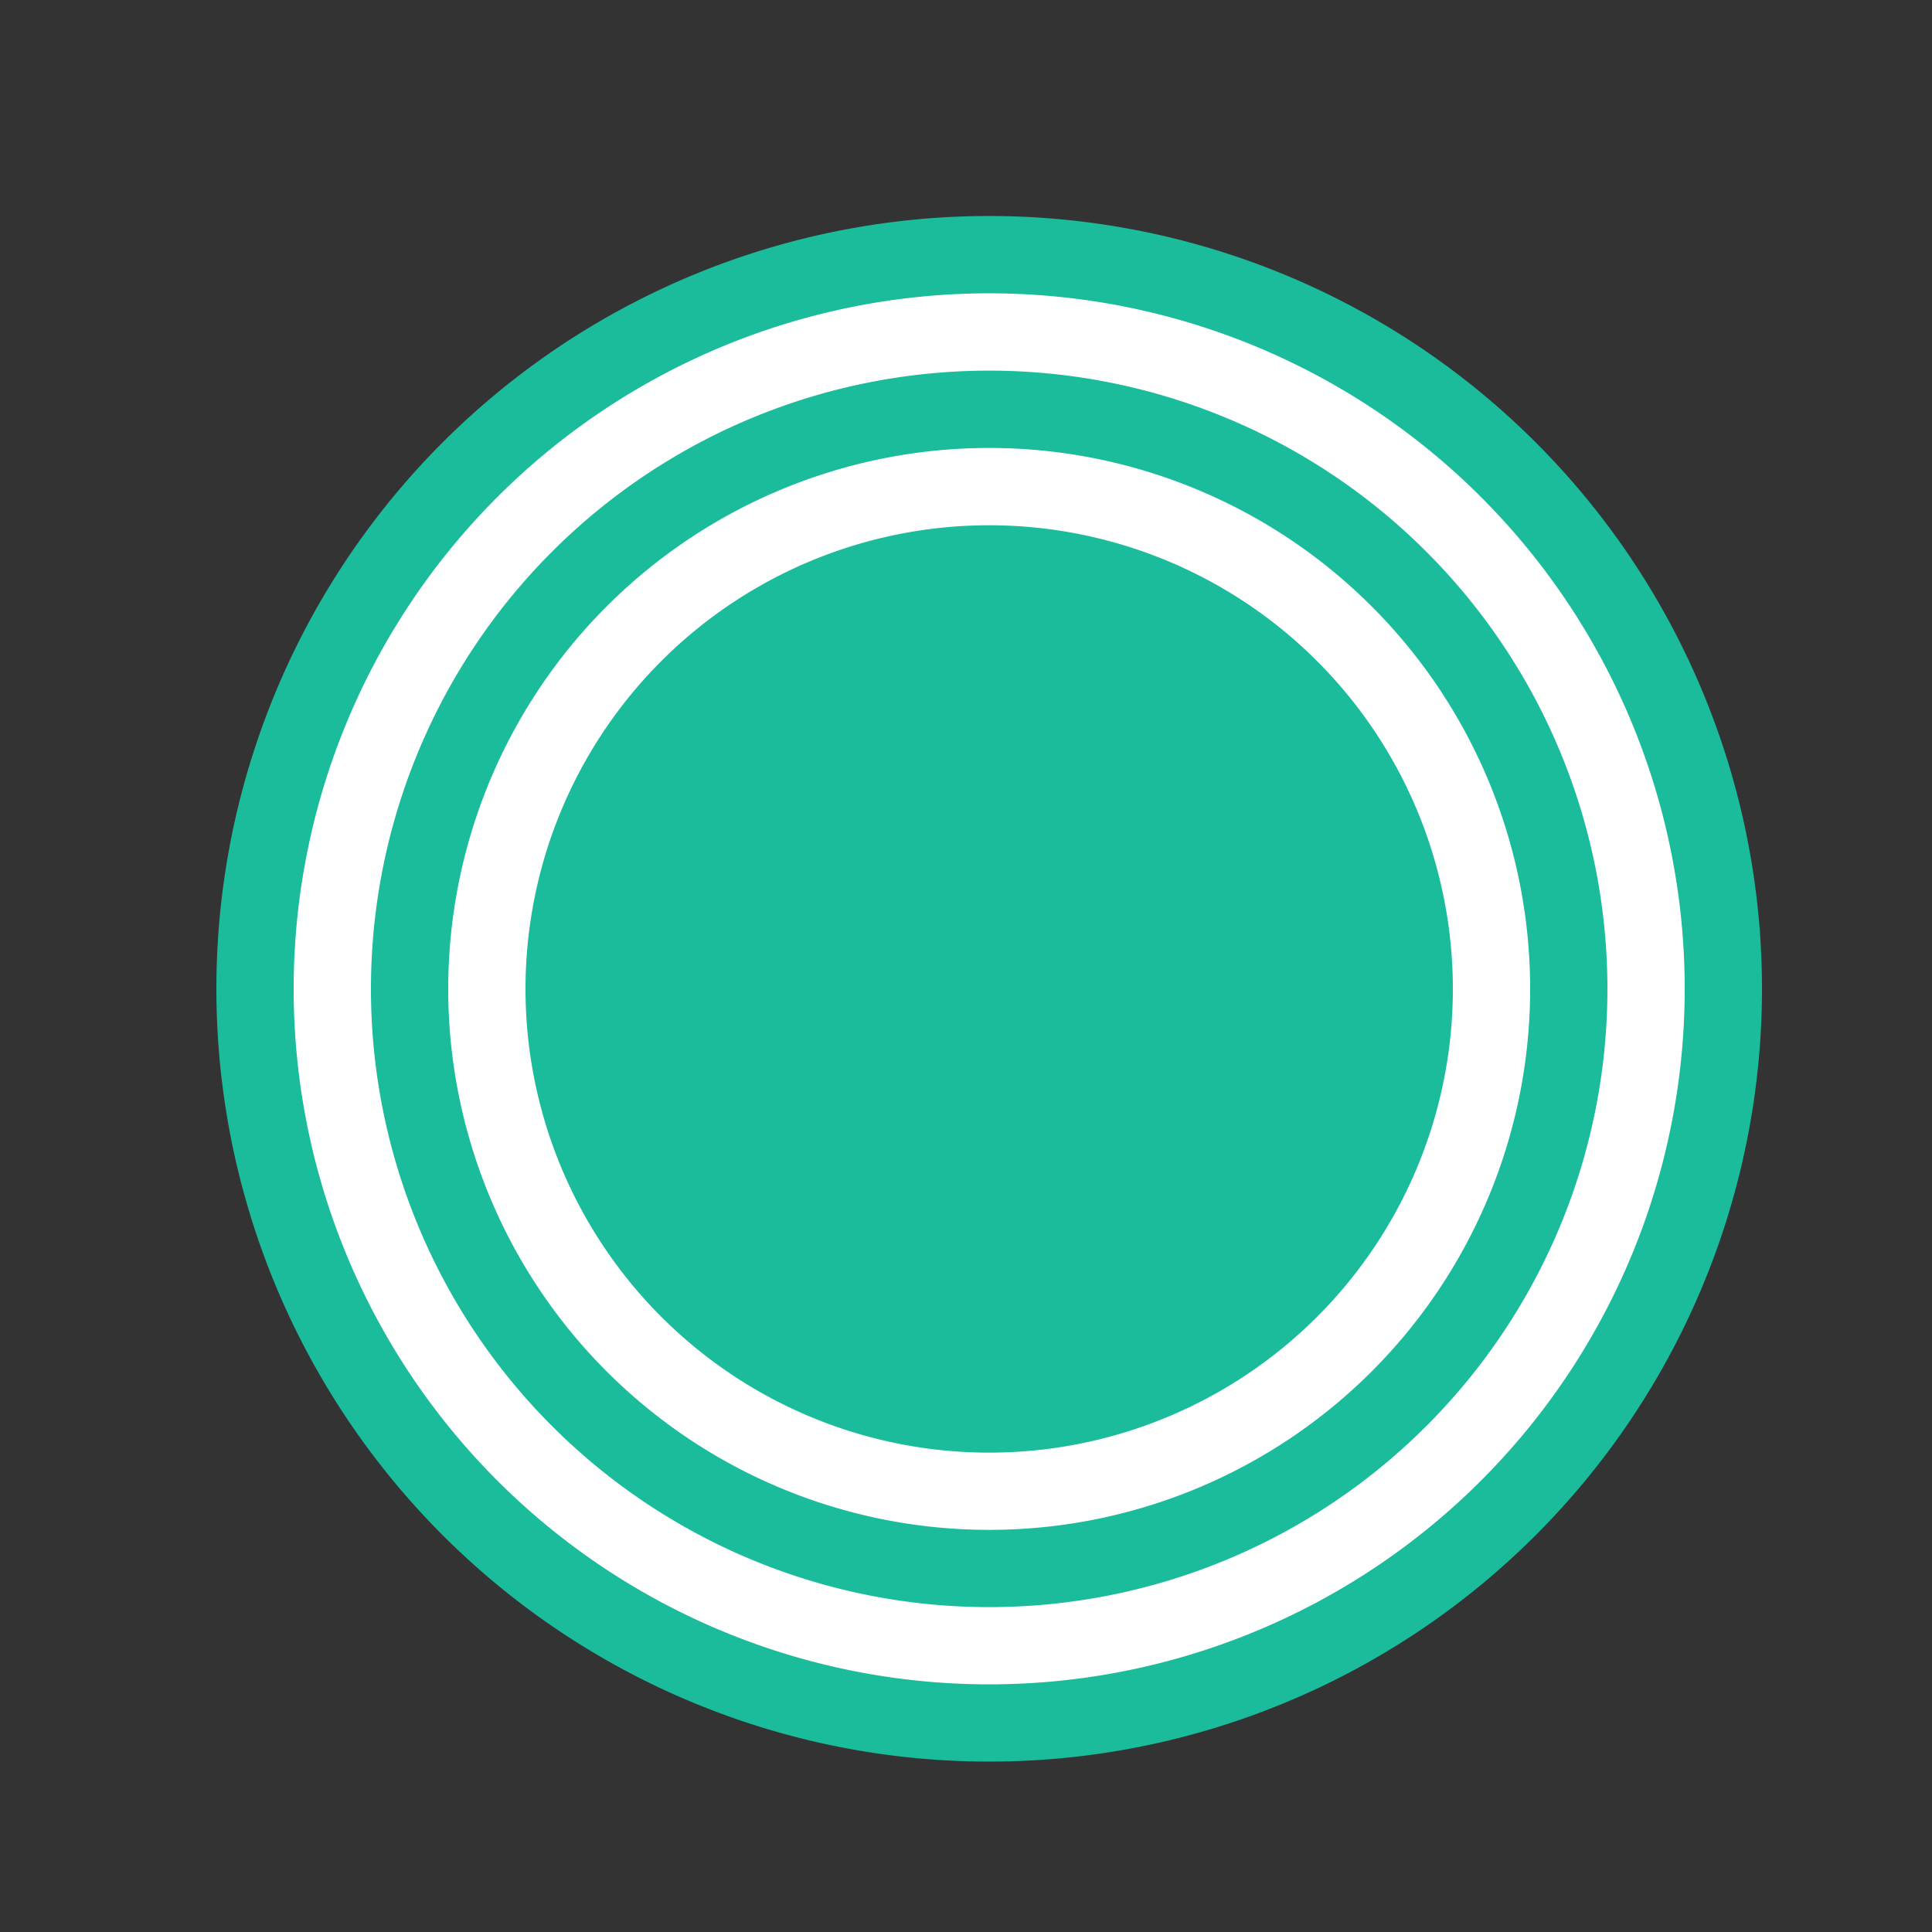 <!--

Generated by DrawGPT.
Free, open source, AI generated images in SVG, PNG, and HTML Canvas format.
https://drawgpt.ai

Created: 2023-09-26T05:35:09.927Z
Link: https://drawgpt.ai/prompt/27441/

-->
<svg xmlns="http://www.w3.org/2000/svg" xmlns:xlink="http://www.w3.org/1999/xlink" width="500" height="500"><rect width="100%" height="100%" fill="#333333" stroke="none"/><defs/><g><path fill="#1abc9c" stroke="none" paint-order="stroke fill markers" d=" M 456 256 A 200 200 0 1 1 456 255.8"/><path fill="#ffffff" stroke="none" paint-order="stroke fill markers" d=" M 436 256 A 180 180 0 1 1 436 255.82"/><path fill="#1abc9c" stroke="none" paint-order="stroke fill markers" d=" M 416 256 A 160 160 0 1 1 416 255.84"/><path fill="#ffffff" stroke="none" paint-order="stroke fill markers" d=" M 396 256 A 140 140 0 1 1 396 255.86"/><path fill="#1abc9c" stroke="none" paint-order="stroke fill markers" d=" M 376 256 A 120 120 0 1 1 376 255.88"/></g></svg>